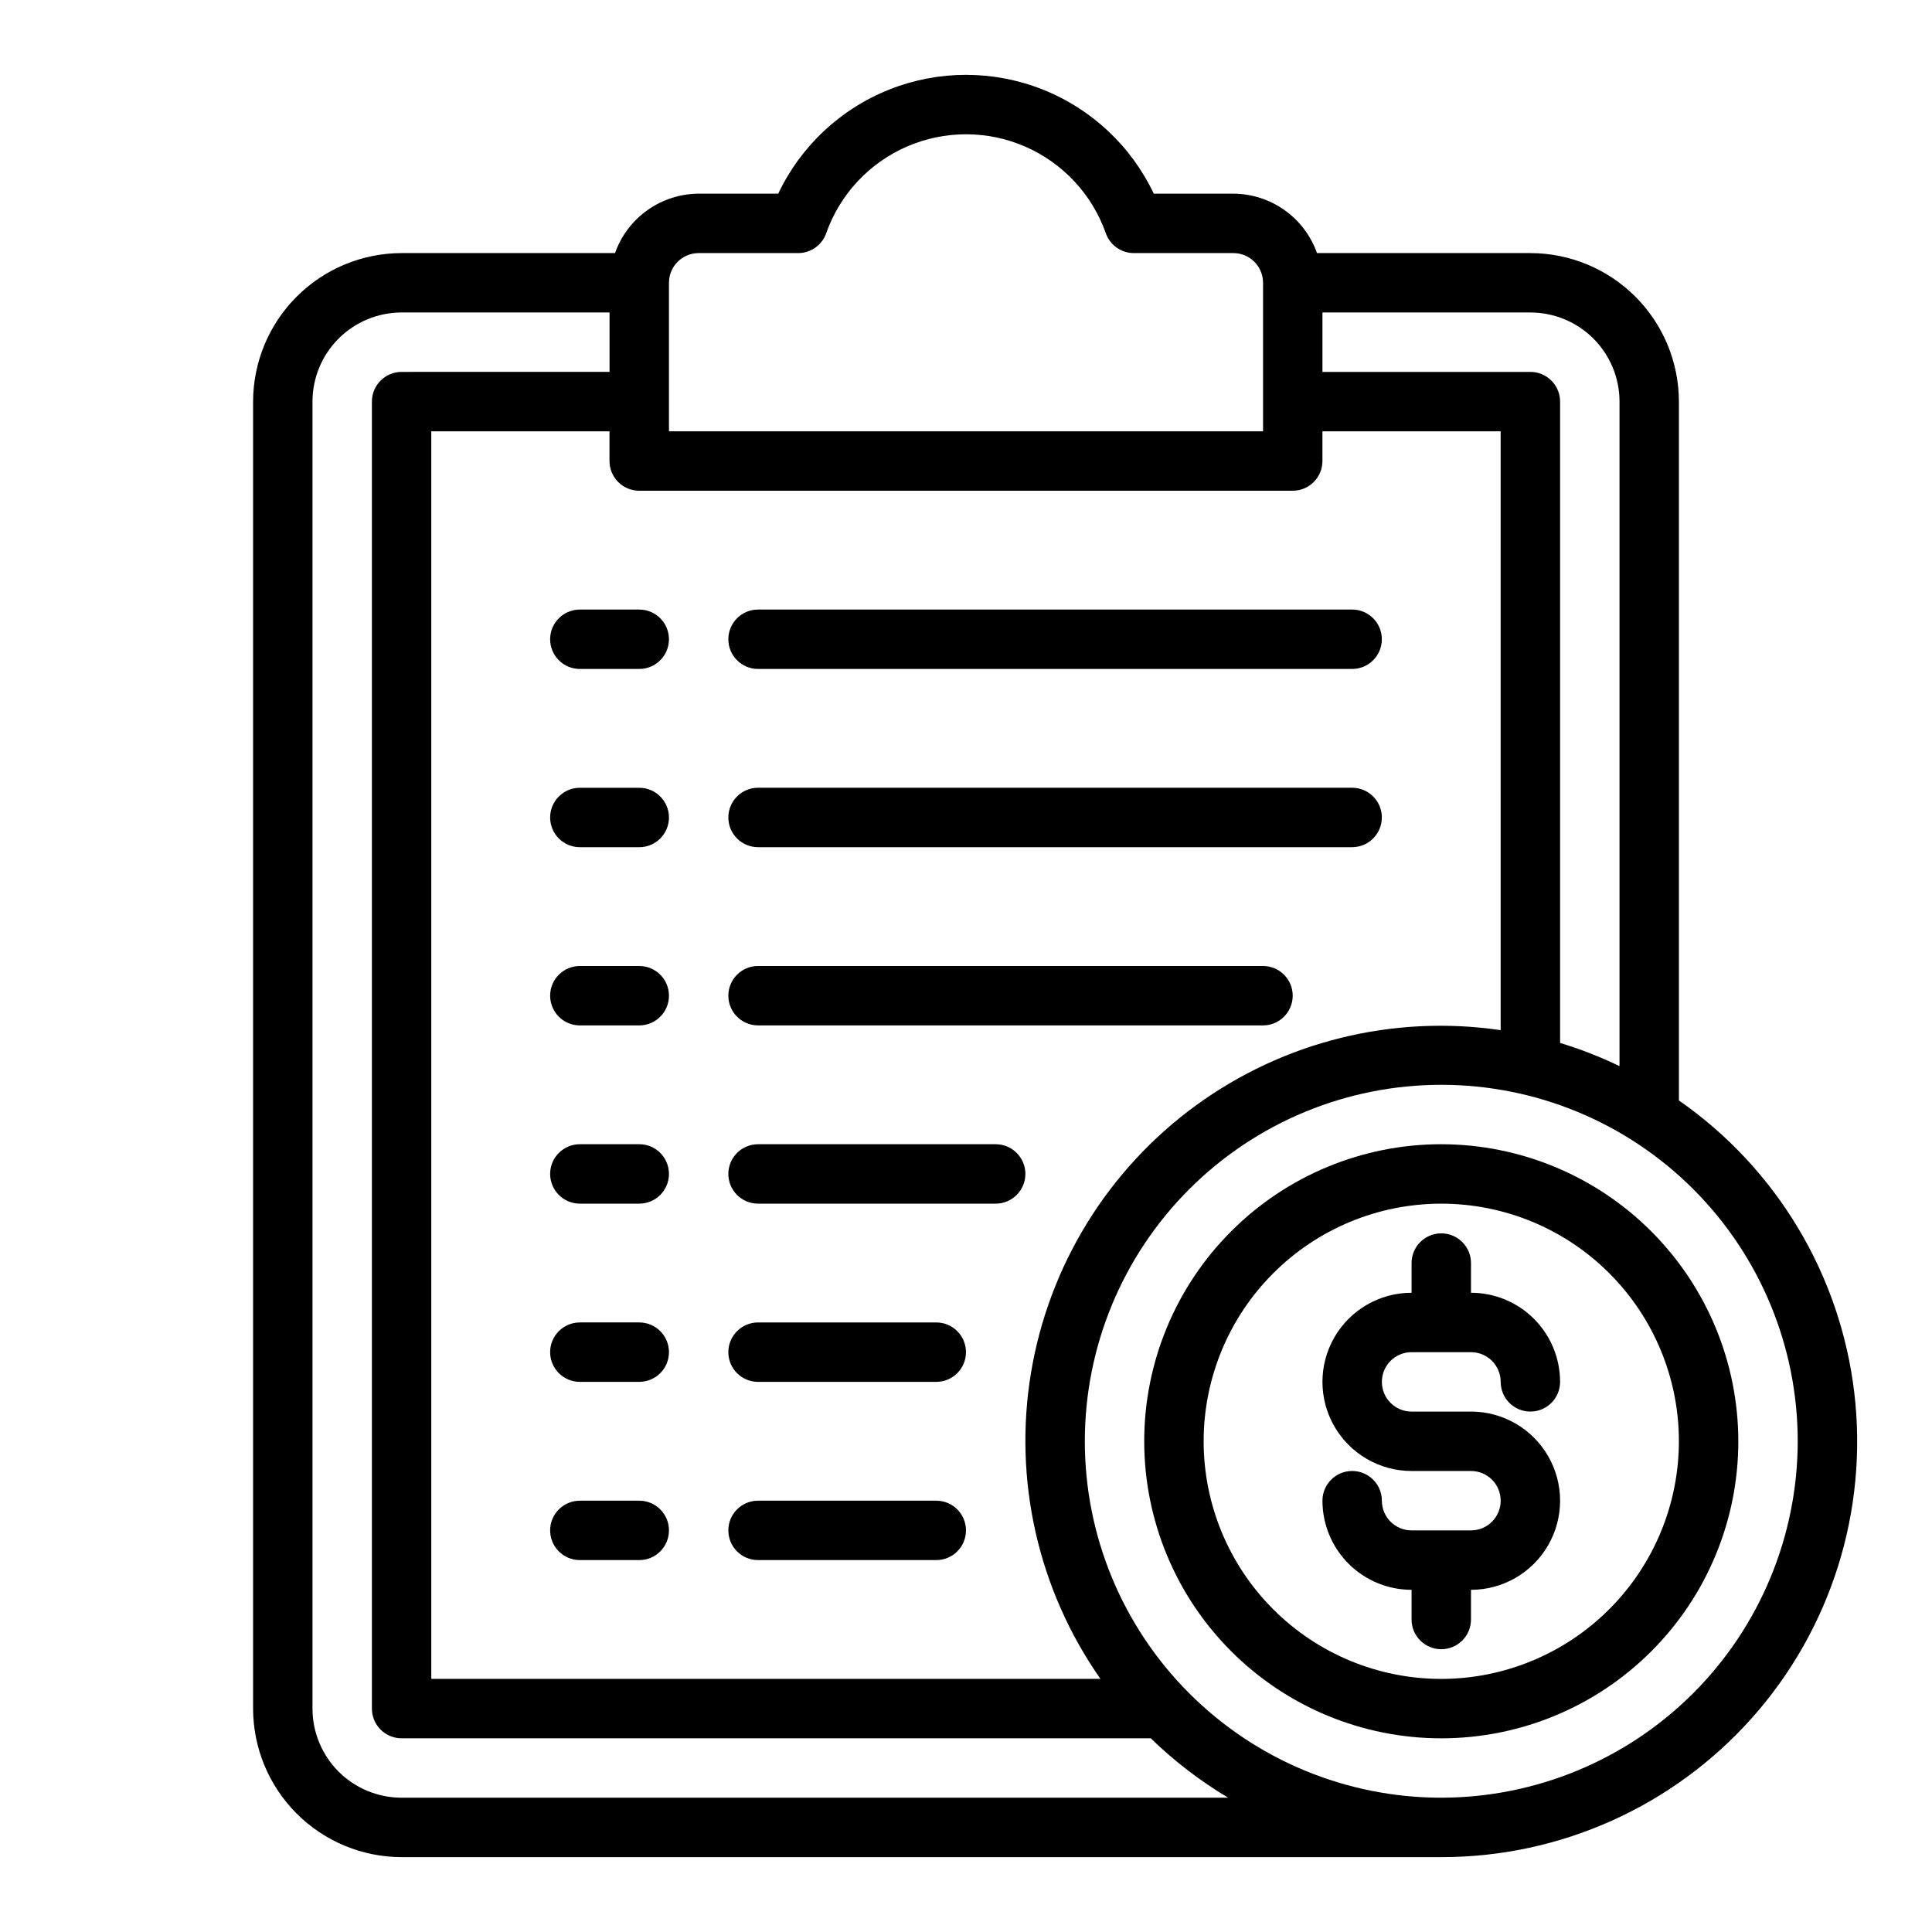 <?xml version="1.0" encoding="UTF-8"?>
<!-- Uploaded to: SVG Repo, www.svgrepo.com, Generator: SVG Repo Mixer Tools -->
<svg fill="#000000" width="800px" height="800px" version="1.1" viewBox="144 144 512 512" xmlns="http://www.w3.org/2000/svg">
 <g>
  <path d="m518.08 502.34h15.746c2.086 0 4.09 0.828 5.566 2.305s2.305 3.477 2.305 5.566c0 4.348 3.523 7.871 7.871 7.871s7.871-3.523 7.871-7.871c0-6.262-2.488-12.27-6.914-16.699-4.43-4.43-10.438-6.918-16.699-6.918v-7.871c0-4.348-3.527-7.871-7.875-7.871-4.348 0-7.871 3.523-7.871 7.871v7.871c-8.438 0-16.234 4.504-20.453 11.809-4.219 7.309-4.219 16.309 0 23.617 4.219 7.305 12.016 11.809 20.453 11.809h15.746c4.348 0 7.871 3.523 7.871 7.871 0 4.348-3.523 7.871-7.871 7.871h-15.746c-4.348 0-7.871-3.523-7.871-7.871 0-4.348-3.523-7.871-7.871-7.871-4.348 0-7.875 3.523-7.875 7.871 0 6.262 2.488 12.27 6.918 16.699 4.43 4.43 10.438 6.918 16.699 6.918v7.871c0 4.348 3.523 7.871 7.871 7.871 4.348 0 7.875-3.523 7.875-7.871v-7.871c8.438 0 16.23-4.504 20.449-11.809 4.219-7.309 4.219-16.309 0-23.617-4.219-7.309-12.012-11.809-20.449-11.809h-15.746c-4.348 0-7.871-3.523-7.871-7.871 0-4.348 3.523-7.871 7.871-7.871z"/>
  <path d="m525.95 447.23c-20.875 0-40.898 8.293-55.66 23.059-14.766 14.762-23.059 34.785-23.059 55.66 0 20.879 8.293 40.902 23.059 55.664 14.762 14.766 34.785 23.059 55.66 23.059 20.879 0 40.902-8.293 55.664-23.059 14.766-14.762 23.059-34.785 23.059-55.664-0.023-20.871-8.324-40.879-23.082-55.637-14.758-14.758-34.77-23.059-55.641-23.082zm0 141.7c-16.699 0-32.719-6.633-44.527-18.445-11.812-11.809-18.445-27.828-18.445-44.531 0-16.699 6.633-32.719 18.445-44.527 11.809-11.812 27.828-18.445 44.527-18.445 16.703 0 32.723 6.633 44.531 18.445 11.812 11.809 18.445 27.828 18.445 44.527-0.016 16.699-6.66 32.707-18.465 44.512-11.805 11.805-27.812 18.449-44.512 18.465z"/>
  <path d="m588.93 435.64v-185.21c-0.012-10.434-4.16-20.438-11.539-27.816-7.379-7.379-17.383-11.531-27.82-11.543h-56.551c-1.625-4.59-4.625-8.562-8.594-11.383-3.965-2.816-8.707-4.34-13.574-4.363h-21.09c-5.981-12.625-16.539-22.508-29.535-27.641-12.992-5.133-27.453-5.133-40.449 0-12.996 5.133-23.555 15.016-29.535 27.641h-21.09c-4.863 0.023-9.605 1.547-13.574 4.363-3.969 2.82-6.969 6.793-8.59 11.383h-56.555c-10.434 0.012-20.438 4.164-27.816 11.543-7.379 7.379-11.531 17.383-11.543 27.816v346.37c0.012 10.434 4.164 20.438 11.543 27.816 7.379 7.379 17.383 11.531 27.816 11.543h275.52c31.484 0.027 61.473-13.426 82.395-36.953 20.918-23.527 30.766-54.887 27.055-86.148-3.711-31.266-20.625-59.445-46.473-77.422zm-15.742-185.21v176.1c-5.082-2.449-10.348-4.504-15.746-6.141v-169.96c0-2.086-0.828-4.09-2.305-5.566-1.477-1.477-3.477-2.305-5.566-2.305h-55.105v-15.746h55.105c6.266 0 12.27 2.488 16.699 6.918 4.43 4.43 6.918 10.438 6.918 16.699zm-259.78 23.617h173.18c2.09 0 4.09-0.832 5.566-2.305 1.477-1.477 2.305-3.481 2.305-5.566v-7.875h47.23l0.004 158.7c-28.5-4.18-57.504 2.988-80.777 19.961-23.273 16.977-38.957 42.402-43.684 70.816-4.731 28.414 1.879 57.551 18.402 81.145h-177.34v-330.62h47.23v7.871l0.004 0.004c0 2.086 0.828 4.09 2.305 5.566 1.477 1.473 3.481 2.305 5.566 2.305zm15.742-62.977h26.375c3.348 0 6.328-2.121 7.43-5.281 3.633-10.281 11.371-18.59 21.371-22.941 9.996-4.352 21.352-4.352 31.352 0 9.996 4.352 17.738 12.66 21.367 22.941 1.102 3.16 4.086 5.281 7.434 5.281h26.371c2.086 0 4.09 0.828 5.566 2.305 1.477 1.477 2.305 3.481 2.305 5.566v39.359h-157.44v-39.359c0-4.348 3.523-7.871 7.871-7.871zm-78.719 409.34c-6.262 0-12.27-2.488-16.699-6.914-4.43-4.43-6.918-10.438-6.918-16.699v-346.37c0-6.262 2.488-12.27 6.918-16.699 4.43-4.43 10.438-6.918 16.699-6.918h55.105v15.742l-55.105 0.004c-4.348 0-7.871 3.523-7.871 7.871v346.37c0 2.086 0.828 4.09 2.305 5.566 1.477 1.473 3.481 2.305 5.566 2.305h198.54c6.199 6.031 13.082 11.312 20.508 15.742zm275.52 0c-25.051 0-49.078-9.953-66.793-27.668-17.719-17.715-27.668-41.742-27.668-66.797 0-25.051 9.949-49.078 27.668-66.793 17.715-17.719 41.742-27.668 66.793-27.668 25.055 0 49.082 9.949 66.797 27.668 17.715 17.715 27.668 41.742 27.668 66.793-0.027 25.047-9.988 49.059-27.695 66.77-17.711 17.707-41.723 27.668-66.77 27.695z"/>
  <path d="m344.89 321.28h157.44c4.348 0 7.871-3.523 7.871-7.871s-3.523-7.871-7.871-7.871h-157.44c-4.348 0-7.871 3.523-7.871 7.871s3.523 7.871 7.871 7.871z"/>
  <path d="m344.89 368.51h157.44c4.348 0 7.871-3.527 7.871-7.875 0-4.348-3.523-7.871-7.871-7.871h-157.44c-4.348 0-7.871 3.523-7.871 7.871 0 4.348 3.523 7.875 7.871 7.875z"/>
  <path d="m344.89 415.74h133.82c4.348 0 7.871-3.523 7.871-7.871s-3.523-7.871-7.871-7.871h-133.82c-4.348 0-7.871 3.523-7.871 7.871s3.523 7.871 7.871 7.871z"/>
  <path d="m289.79 313.41c0 2.086 0.832 4.09 2.309 5.566 1.473 1.477 3.477 2.305 5.566 2.305h15.742c4.348 0 7.871-3.523 7.871-7.871s-3.523-7.871-7.871-7.871h-15.742c-4.348 0-7.875 3.523-7.875 7.871z"/>
  <path d="m313.41 352.77h-15.742c-4.348 0-7.875 3.523-7.875 7.871 0 4.348 3.527 7.875 7.875 7.875h15.742c4.348 0 7.871-3.527 7.871-7.875 0-4.348-3.523-7.871-7.871-7.871z"/>
  <path d="m313.41 400h-15.742c-4.348 0-7.875 3.523-7.875 7.871s3.527 7.871 7.875 7.871h15.742c4.348 0 7.871-3.523 7.871-7.871s-3.523-7.871-7.871-7.871z"/>
  <path d="m344.89 462.98h62.977c4.348 0 7.871-3.527 7.871-7.875 0-4.348-3.523-7.871-7.871-7.871h-62.977c-4.348 0-7.871 3.523-7.871 7.871 0 4.348 3.523 7.875 7.871 7.875z"/>
  <path d="m344.89 510.21h47.23c4.348 0 7.875-3.523 7.875-7.871 0-4.348-3.527-7.875-7.875-7.875h-47.23c-4.348 0-7.871 3.527-7.871 7.875 0 4.348 3.523 7.871 7.871 7.871z"/>
  <path d="m344.89 557.44h47.23c4.348 0 7.875-3.523 7.875-7.871s-3.527-7.871-7.875-7.871h-47.23c-4.348 0-7.871 3.523-7.871 7.871s3.523 7.871 7.871 7.871z"/>
  <path d="m313.41 447.23h-15.742c-4.348 0-7.875 3.523-7.875 7.871 0 4.348 3.527 7.875 7.875 7.875h15.742c4.348 0 7.871-3.527 7.871-7.875 0-4.348-3.523-7.871-7.871-7.871z"/>
  <path d="m313.41 494.46h-15.742c-4.348 0-7.875 3.527-7.875 7.875 0 4.348 3.527 7.871 7.875 7.871h15.742c4.348 0 7.871-3.523 7.871-7.871 0-4.348-3.523-7.875-7.871-7.875z"/>
  <path d="m313.41 541.7h-15.742c-4.348 0-7.875 3.523-7.875 7.871s3.527 7.871 7.875 7.871h15.742c4.348 0 7.871-3.523 7.871-7.871s-3.523-7.871-7.871-7.871z"/>
 </g>
</svg>